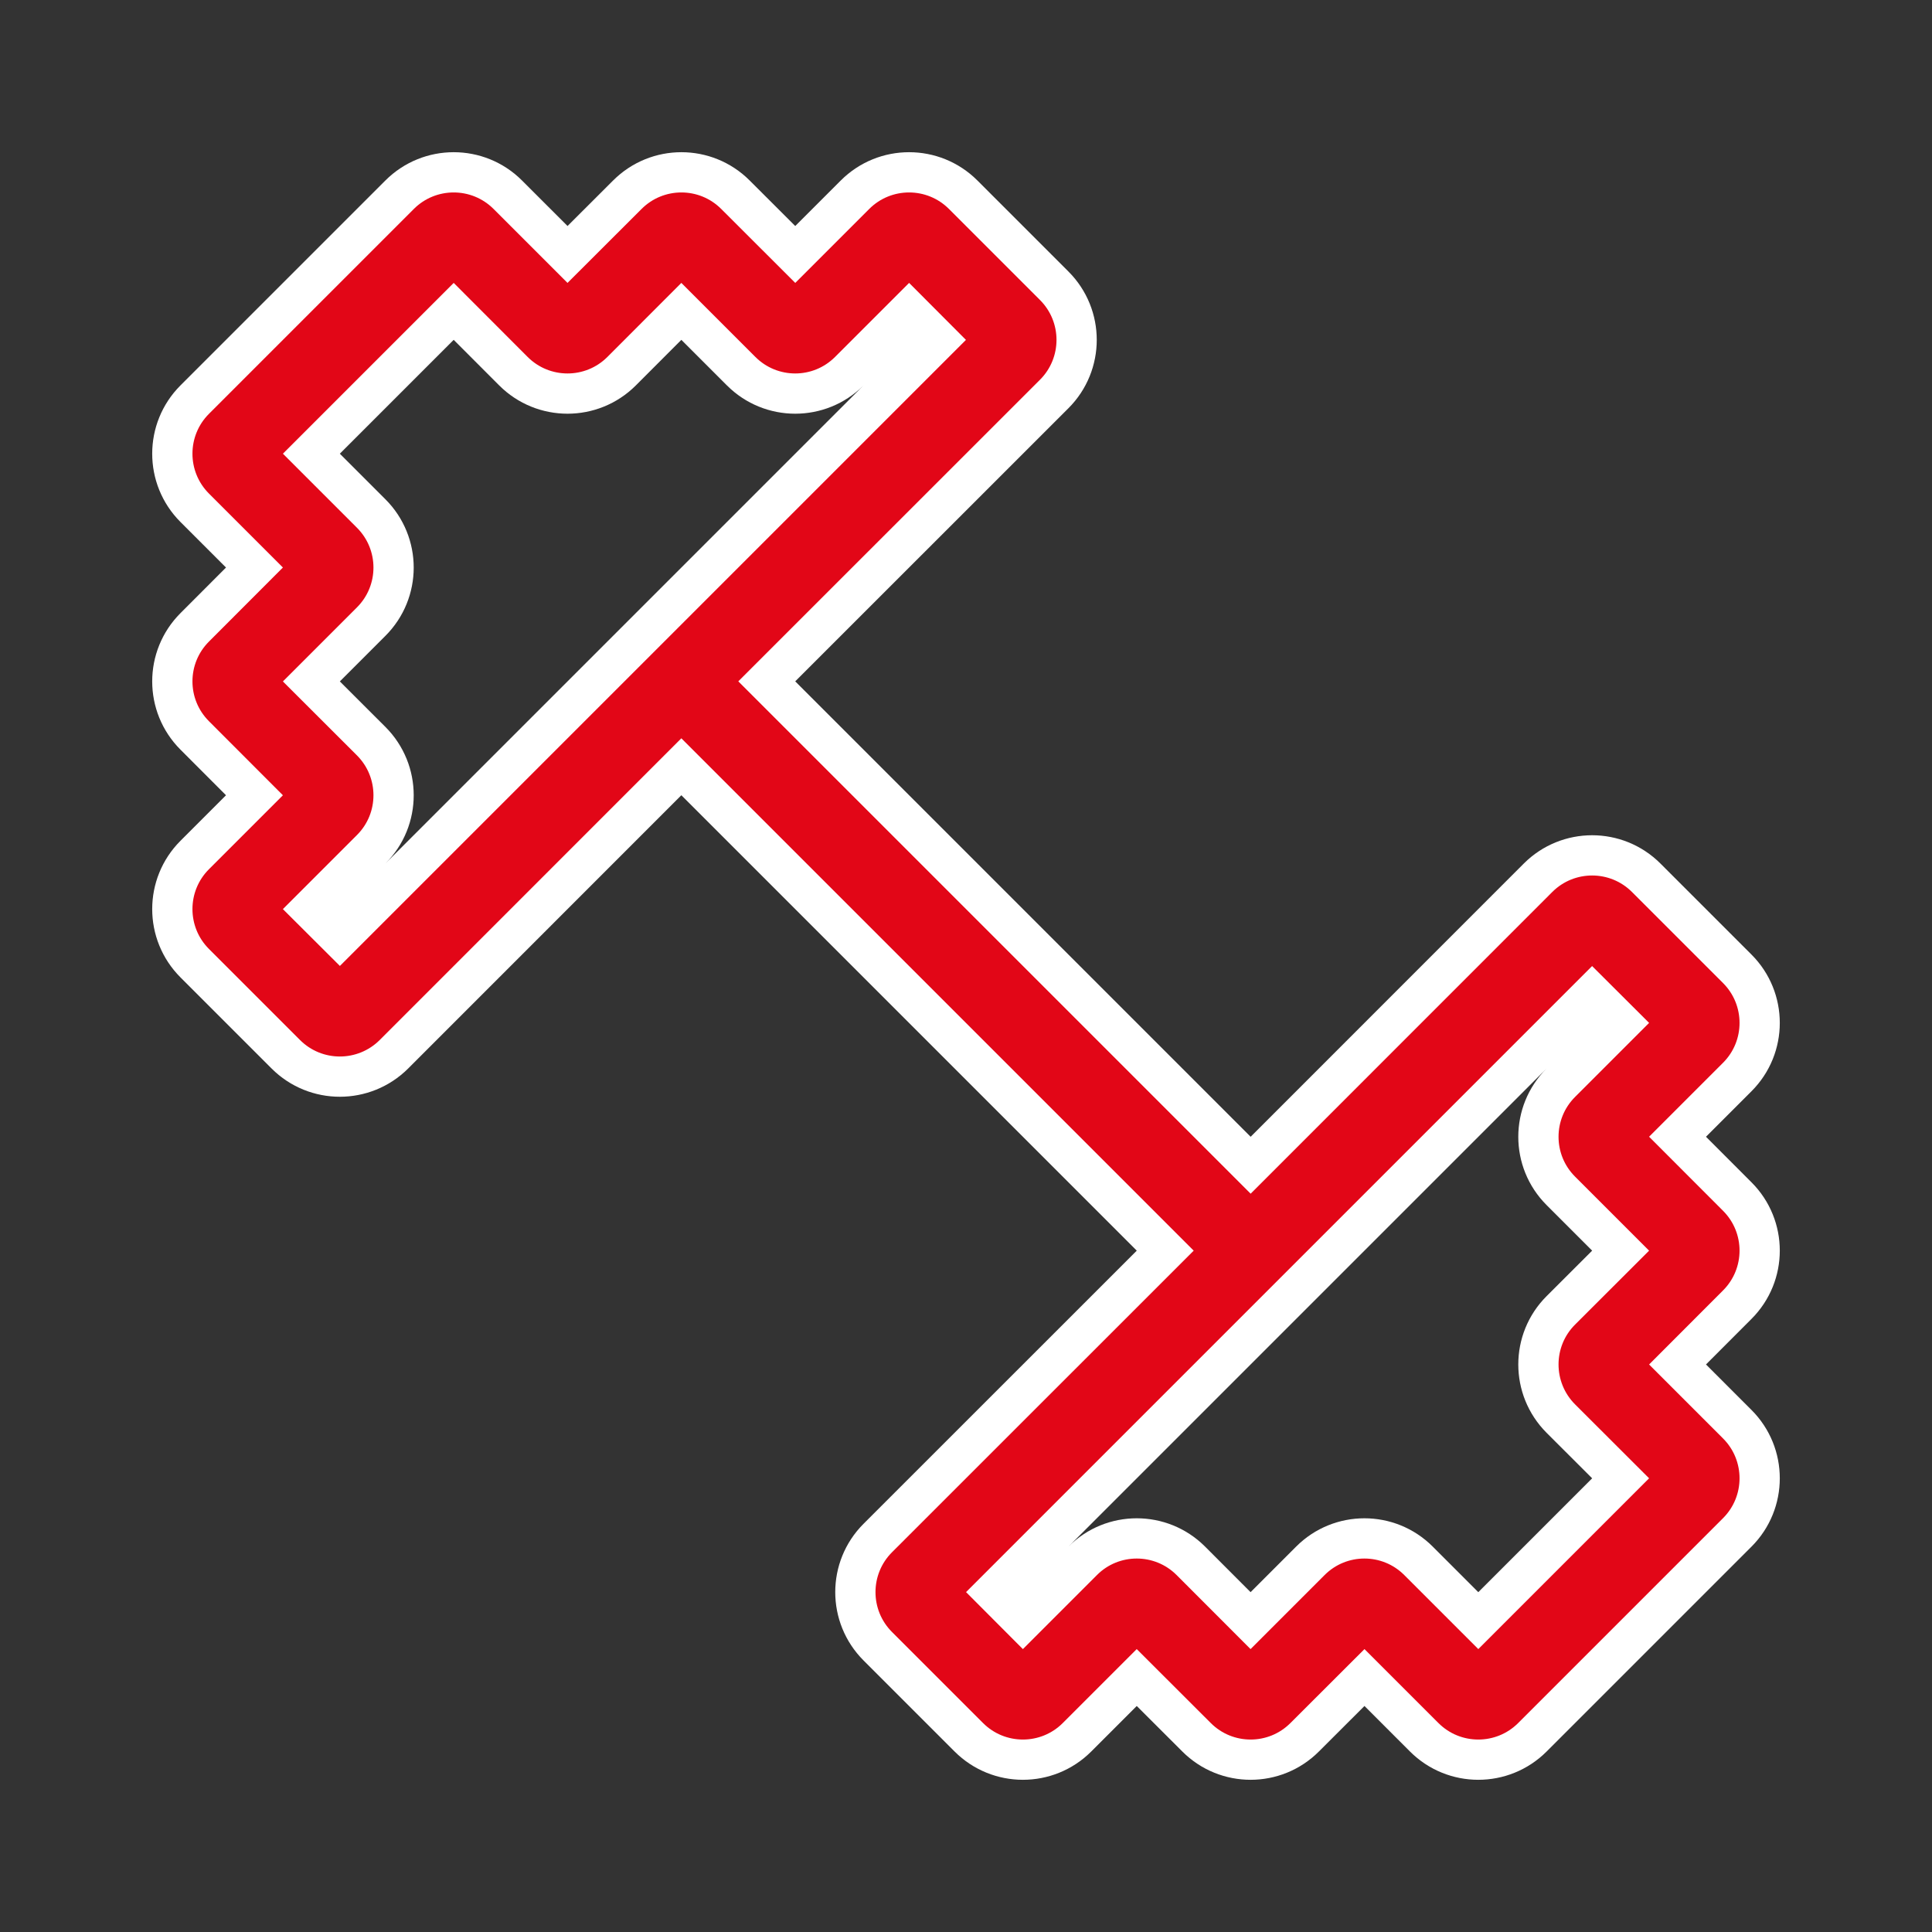 <?xml version="1.0" encoding="UTF-8"?> <svg xmlns="http://www.w3.org/2000/svg" width="24" height="24" viewBox="0 0 24 24" fill="none"><rect x="0" y="0" width="24" height="24" fill="#333333" stroke="none"/><path fill-rule="evenodd" clip-rule="evenodd" d="M3.55 13.096C3.921 13.467 4.522 13.467 4.894 13.096L8.464 9.525L14.475 15.536L10.904 19.106C10.533 19.477 10.533 20.079 10.904 20.45L12.035 21.581C12.406 21.952 13.008 21.952 13.379 21.581L14.121 20.839L14.864 21.581C15.235 21.952 15.836 21.952 16.207 21.581L16.95 20.839L17.692 21.581C18.063 21.952 18.665 21.952 19.036 21.581L21.581 19.036C21.952 18.665 21.952 18.063 21.581 17.692L20.839 16.95L21.581 16.207C21.952 15.836 21.952 15.235 21.581 14.864L20.839 14.121L21.581 13.379C21.952 13.008 21.952 12.406 21.581 12.035L20.45 10.904C20.079 10.533 19.477 10.533 19.106 10.904L15.536 14.475L9.525 8.464L13.096 4.894C13.467 4.523 13.467 3.921 13.096 3.55L11.965 2.419C11.594 2.048 10.992 2.048 10.621 2.419L9.879 3.161L9.136 2.419C8.765 2.048 8.164 2.048 7.793 2.419L7.05 3.161L6.308 2.419C5.937 2.048 5.335 2.048 4.964 2.419L2.419 4.964C2.048 5.335 2.048 5.937 2.419 6.308L3.161 7.05L2.419 7.793C2.048 8.164 2.048 8.765 2.419 9.136L3.161 9.879L2.419 10.621C2.048 10.992 2.048 11.594 2.419 11.965L3.55 13.096ZM4.222 11.646L3.868 11.293L4.611 10.55C4.982 10.18 4.982 9.578 4.611 9.207L3.868 8.465L4.611 7.722C4.982 7.351 4.982 6.75 4.611 6.379L3.868 5.636L5.636 3.868L6.378 4.611C6.749 4.982 7.351 4.982 7.722 4.611L8.464 3.868L9.207 4.611C9.578 4.982 10.179 4.982 10.55 4.611L11.293 3.868L11.646 4.222L4.222 11.646ZM12.354 19.778L12.707 20.132L13.45 19.389C13.82 19.018 14.422 19.018 14.793 19.389L15.535 20.132L16.278 19.389C16.649 19.018 17.25 19.018 17.621 19.389L18.364 20.132L20.132 18.364L19.389 17.622C19.018 17.25 19.018 16.649 19.389 16.278L20.132 15.536L19.389 14.793C19.018 14.422 19.018 13.821 19.389 13.45L20.132 12.707L19.778 12.354L12.354 19.778Z" fill="#E20617" stroke="white" stroke-width="0.5"></path></svg> 